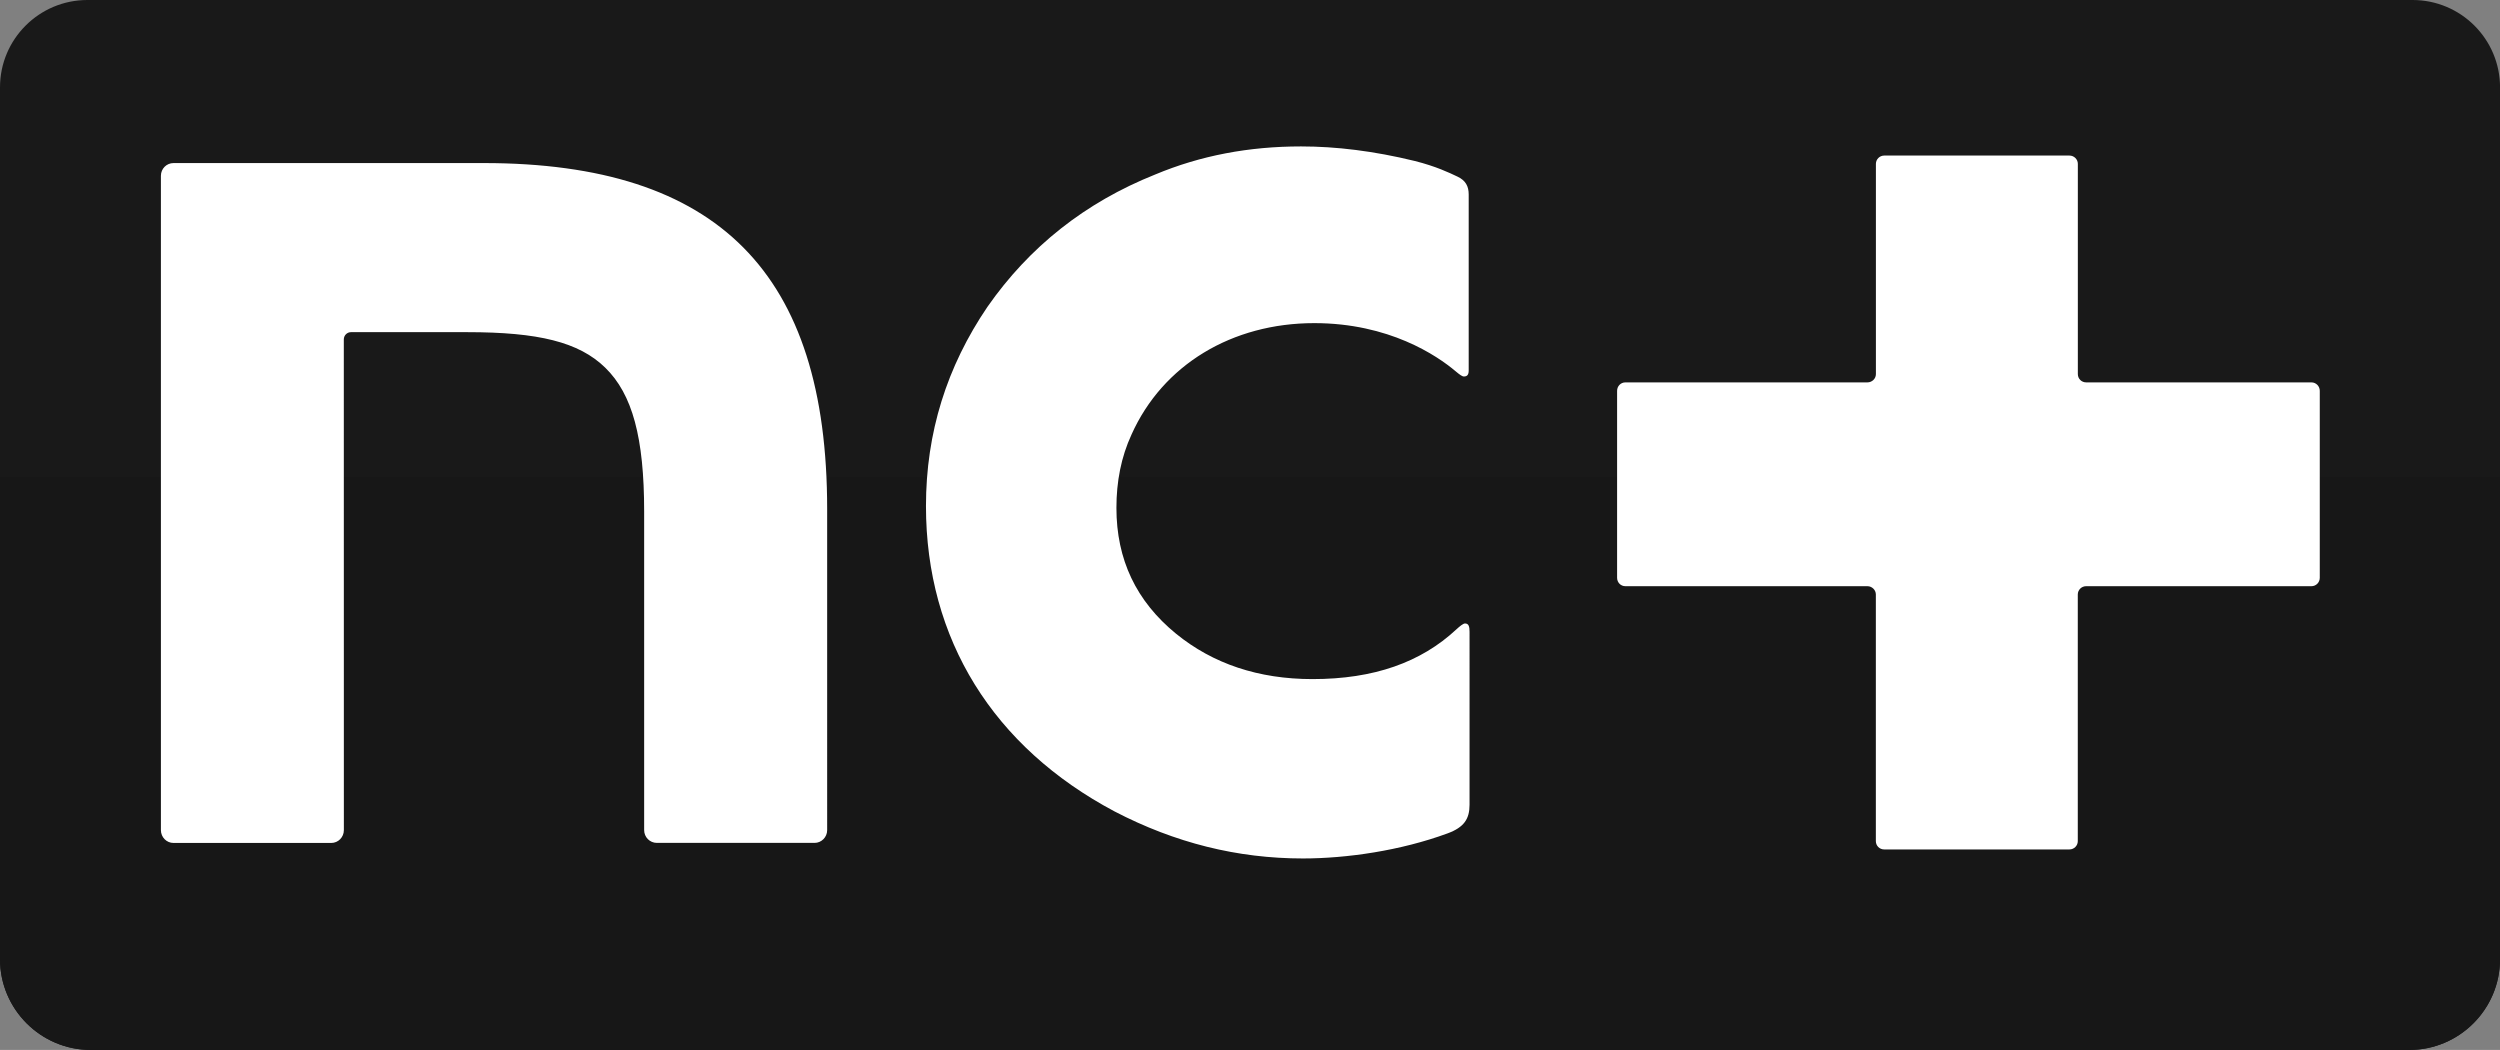 <?xml version="1.0" encoding="utf-8"?>
<!-- Generator: Adobe Illustrator 16.0.0, SVG Export Plug-In . SVG Version: 6.00 Build 0)  -->
<!DOCTYPE svg PUBLIC "-//W3C//DTD SVG 1.1//EN" "http://www.w3.org/Graphics/SVG/1.1/DTD/svg11.dtd">
<svg version="1.1" id="Layer_1" xmlns="http://www.w3.org/2000/svg" xmlns:xlink="http://www.w3.org/1999/xlink" x="0px" y="0px"
	 width="44px" height="18.479px" viewBox="0 0 44 18.479" enable-background="new 0 0 44 18.479" xml:space="preserve">
<rect x="0" y="0" width="44" height="18.479" fill="#808080" stroke="none"/>
<g>
	<path fill="#191919" d="M42.461,0H1.539C0.69,0,0,0.688,0,1.538V16.88c0,0.882,0.716,1.599,1.598,1.599h40.805
		c0.881,0,1.598-0.717,1.598-1.599V1.538C44,0.688,43.311,0,42.461,0"/>
	<path fill="#171717" d="M0,16.88c0,0.882,0.716,1.599,1.598,1.599h40.805c0.881,0,1.597-0.717,1.597-1.599V8.396H0V16.88z"/>
	<path fill="#FFFFFF" d="M25.864,14.163c0,0.25-0.096,0.398-0.388,0.505c-0.825,0.304-1.778,0.441-2.545,0.441
		c-1.15,0-2.25-0.273-3.317-0.829c-2.132-1.133-3.317-3.03-3.317-5.373c0-1.292,0.367-2.455,1.083-3.508
		c0.734-1.052,1.717-1.835,2.952-2.328c0.799-0.334,1.65-0.494,2.567-0.494c0.616,0,1.284,0.081,2,0.256
		c0.374,0.094,0.611,0.208,0.754,0.276c0.142,0.067,0.196,0.169,0.196,0.313v3.099c0,0.082-0.033,0.104-0.082,0.105
		c-0.03,0.002-0.071-0.027-0.151-0.094c-0.325-0.274-1.168-0.845-2.484-0.845c-1.45,0-2.667,0.734-3.217,1.96
		c-0.184,0.399-0.266,0.83-0.266,1.292c0,0.91,0.349,1.642,1.05,2.215c0.649,0.528,1.45,0.798,2.401,0.798
		c1.081,0,1.908-0.294,2.532-0.875c0.06-0.055,0.119-0.104,0.152-0.104c0.066,0,0.08,0.055,0.08,0.148V14.163L25.864,14.163z
		 M36.717,6.73c-0.082,0-0.147-0.064-0.147-0.146v-3.7c0-0.08-0.066-0.146-0.147-0.146h-3.261c-0.081,0-0.146,0.066-0.146,0.146v3.7
		c0,0.082-0.069,0.146-0.149,0.146h-4.26c-0.083,0-0.146,0.067-0.146,0.149v3.29c0,0.082,0.063,0.148,0.146,0.148h4.26
		c0.08,0,0.148,0.066,0.148,0.146v4.341c0,0.081,0.065,0.146,0.146,0.146h3.261c0.081,0,0.147-0.065,0.147-0.146v-4.341
		c0-0.08,0.065-0.146,0.147-0.146h3.965c0.082,0,0.147-0.066,0.147-0.148v-3.29c0-0.082-0.065-0.149-0.147-0.149H36.717z
		 M6.051,5.974c0-0.071,0.057-0.128,0.126-0.128h2.048c1.247,0,1.963,0.172,2.427,0.625c0.478,0.466,0.685,1.23,0.685,2.532v5.607
		c0,0.125,0.101,0.225,0.224,0.225h2.775c0.121,0,0.222-0.1,0.222-0.225V8.958c0-4.154-1.919-6.087-6.044-6.088h-5.46
		c-0.123,0-0.222,0.1-0.222,0.223V14.61c0,0.125,0.099,0.226,0.222,0.226H5.83c0.123,0,0.222-0.101,0.222-0.226L6.051,5.974
		L6.051,5.974z"/>
</g>
</svg>
